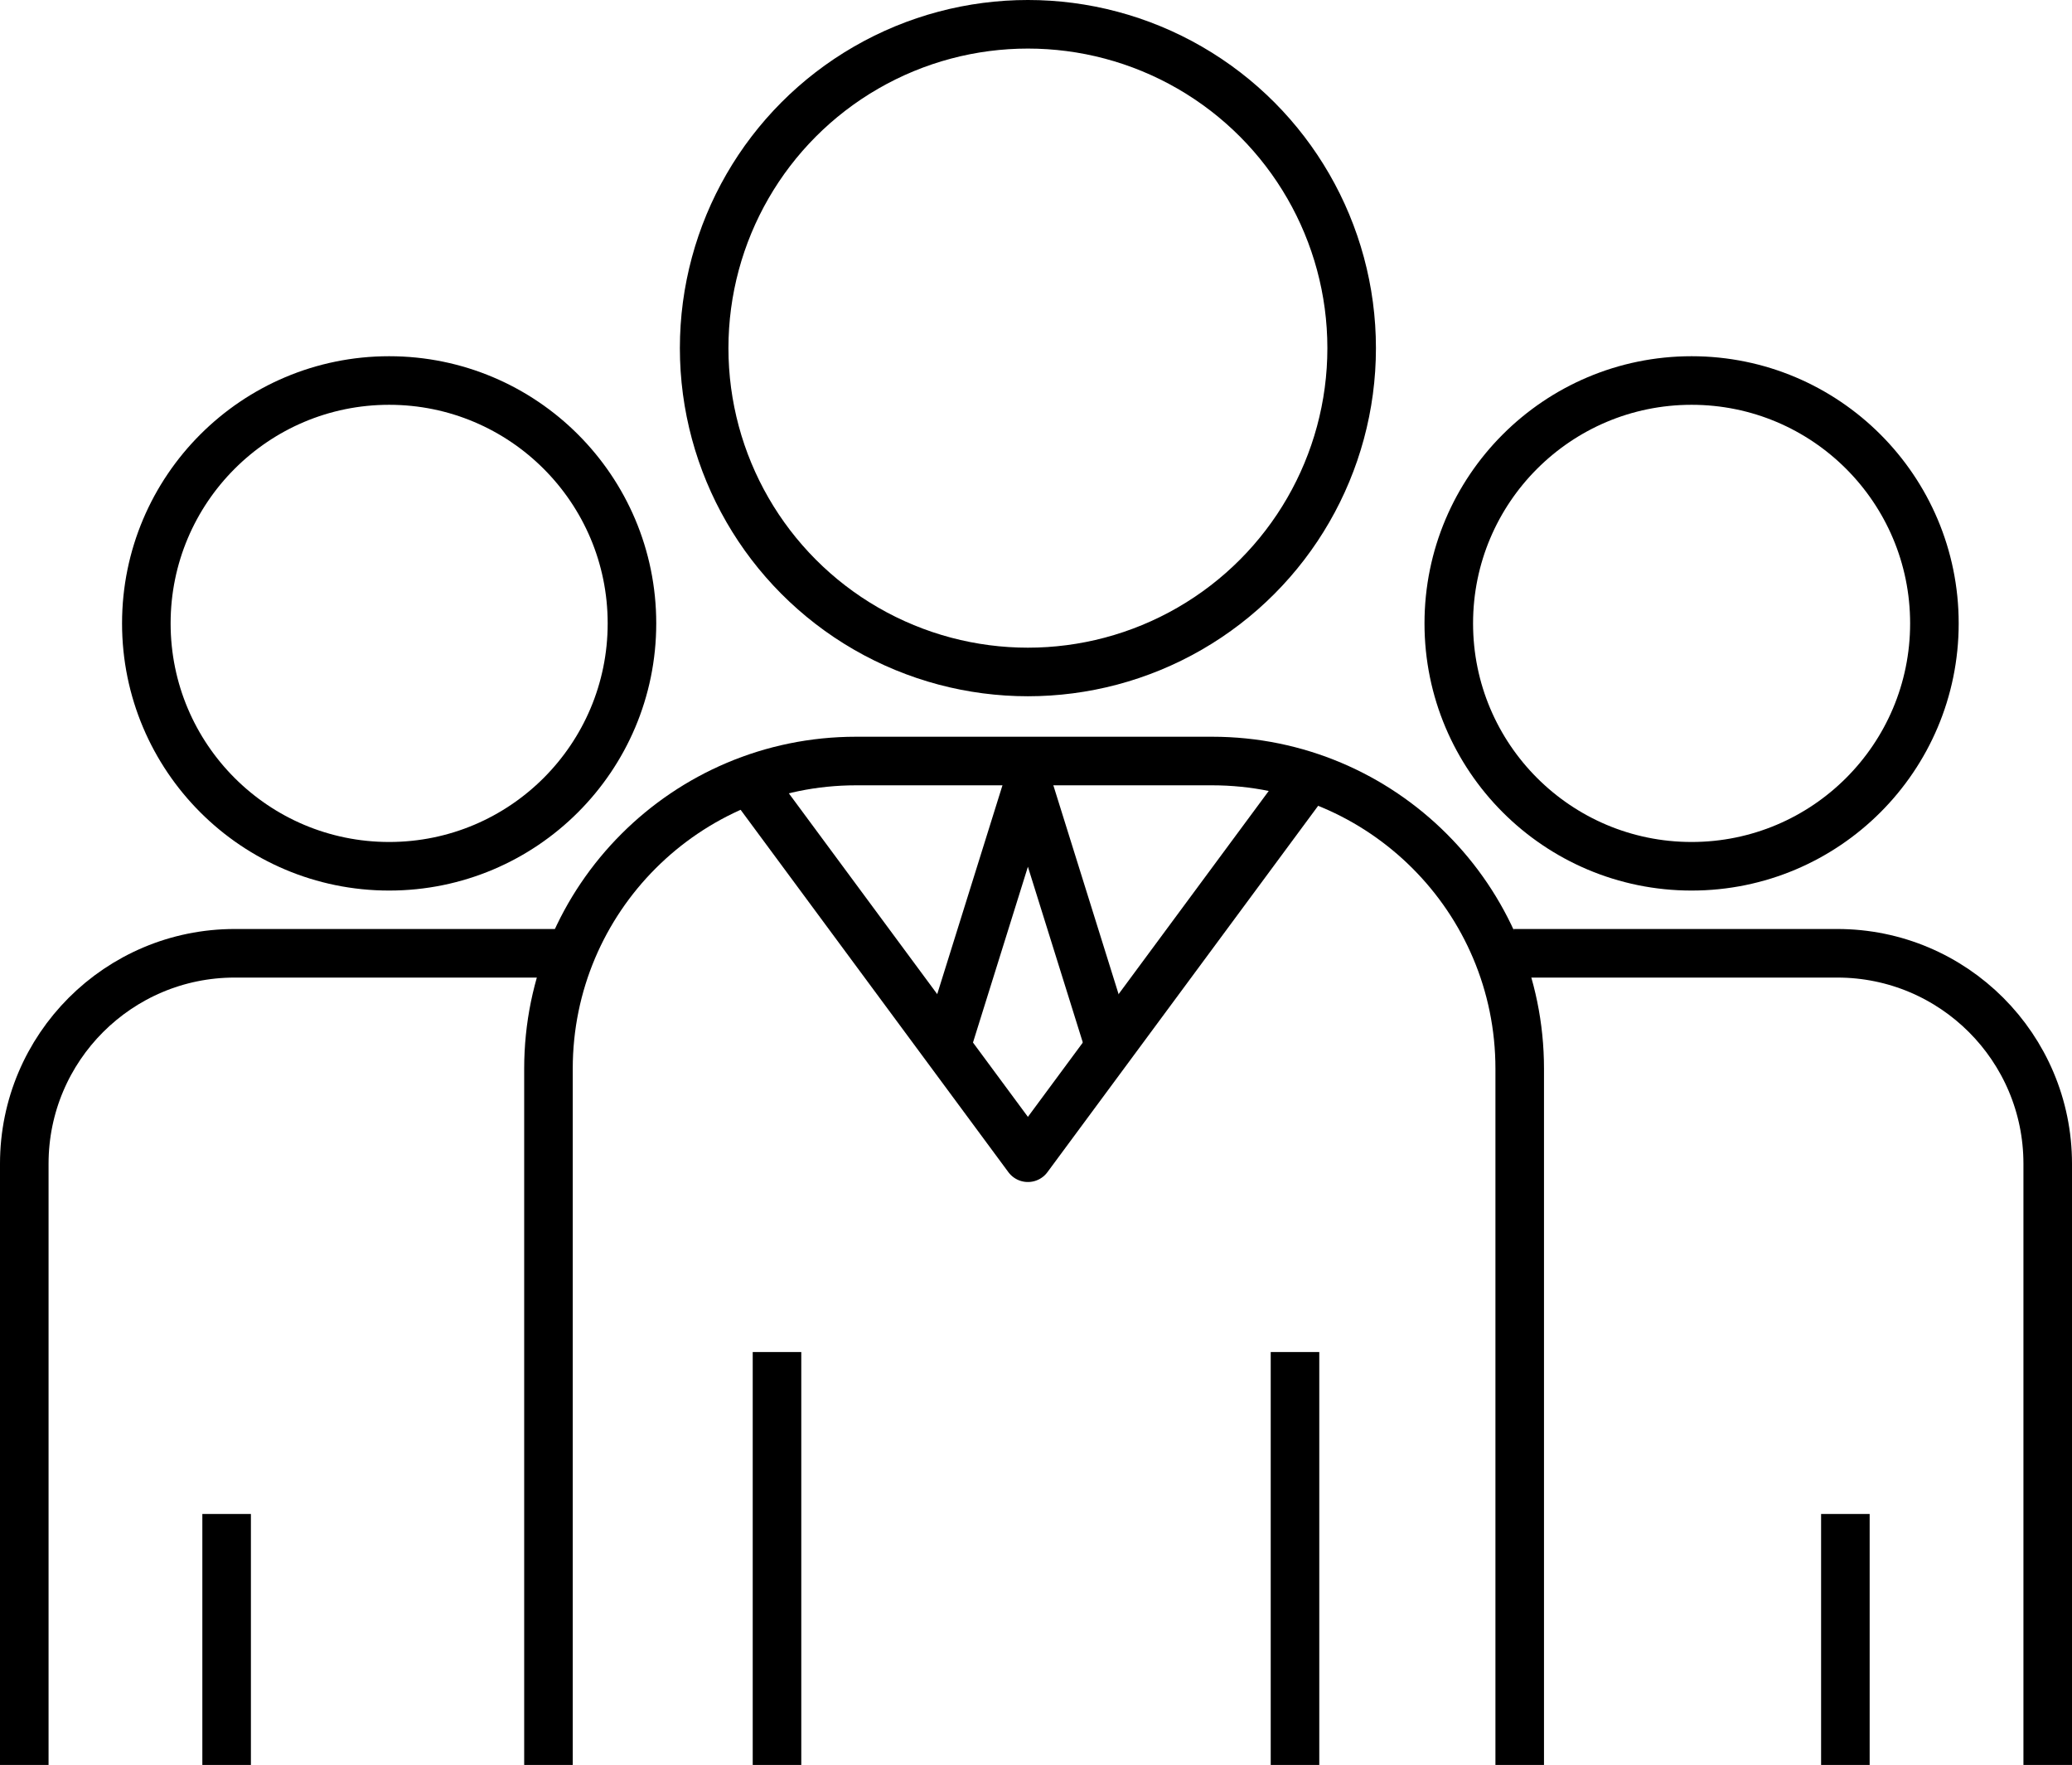 <?xml version="1.0" encoding="utf-8"?>
<!-- Generator: Adobe Illustrator 13.0.0, SVG Export Plug-In . SVG Version: 6.00 Build 14948)  -->
<!DOCTYPE svg PUBLIC "-//W3C//DTD SVG 1.1//EN" "http://www.w3.org/Graphics/SVG/1.1/DTD/svg11.dtd">
<svg version="1.1" id="Layer_1" xmlns="http://www.w3.org/2000/svg" xmlns:xlink="http://www.w3.org/1999/xlink" x="0px" y="0px"
	 width="128px" height="109px" viewBox="0 0 128 109" enable-background="new 0 0 128 109" xml:space="preserve">
<g>
	<g>
		<path fill="none" stroke="#000000" stroke-width="3" d="M1.5,109V71.874c0-7.18,5.82-13,13-13h20"/>
	</g>
	<circle fill="none" stroke="#000000" stroke-width="3" cx="24.04" cy="38.5" r="15"/>
	<g>
		<path fill="none" stroke="#000000" stroke-width="3" d="M93.5,58.874h20c7.18,0,13,5.82,13,13V109"/>
	</g>
	<g>
		<path fill="none" stroke="#000000" stroke-width="3" d="M33.882,109V66c0-10.493,8.507-19,19-19h22c10.493,0,19,8.507,19,19v43"/>
	</g>
	<circle fill="none" stroke="#000000" stroke-width="3" cx="63.5" cy="21.5" r="20"/>
	<circle fill="none" stroke="#000000" stroke-width="3" cx="104.5" cy="38.5" r="15"/>
	<rect x="12.5" y="93.5" fill="#000000" width="3" height="15.5"/>
	<rect x="112.5" y="93.5" fill="#000000" width="3" height="15.5"/>
	<rect x="46.5" y="83.5" fill="#000000" width="3" height="25.5"/>
	<rect x="78.5" y="83.5" fill="#000000" width="3" height="25.5"/>
	<polyline fill="none" stroke="#000000" stroke-width="3" stroke-linecap="round" stroke-linejoin="round" points="46.5,48.5 
		63.5,71.5 80.5,48.5 	"/>
	<polyline fill="none" stroke="#000000" stroke-width="3" stroke-linecap="round" stroke-linejoin="round" points="58.5,64.5 
		63.5,48.5 68.5,64.5 	"/>
</g>
</svg>
